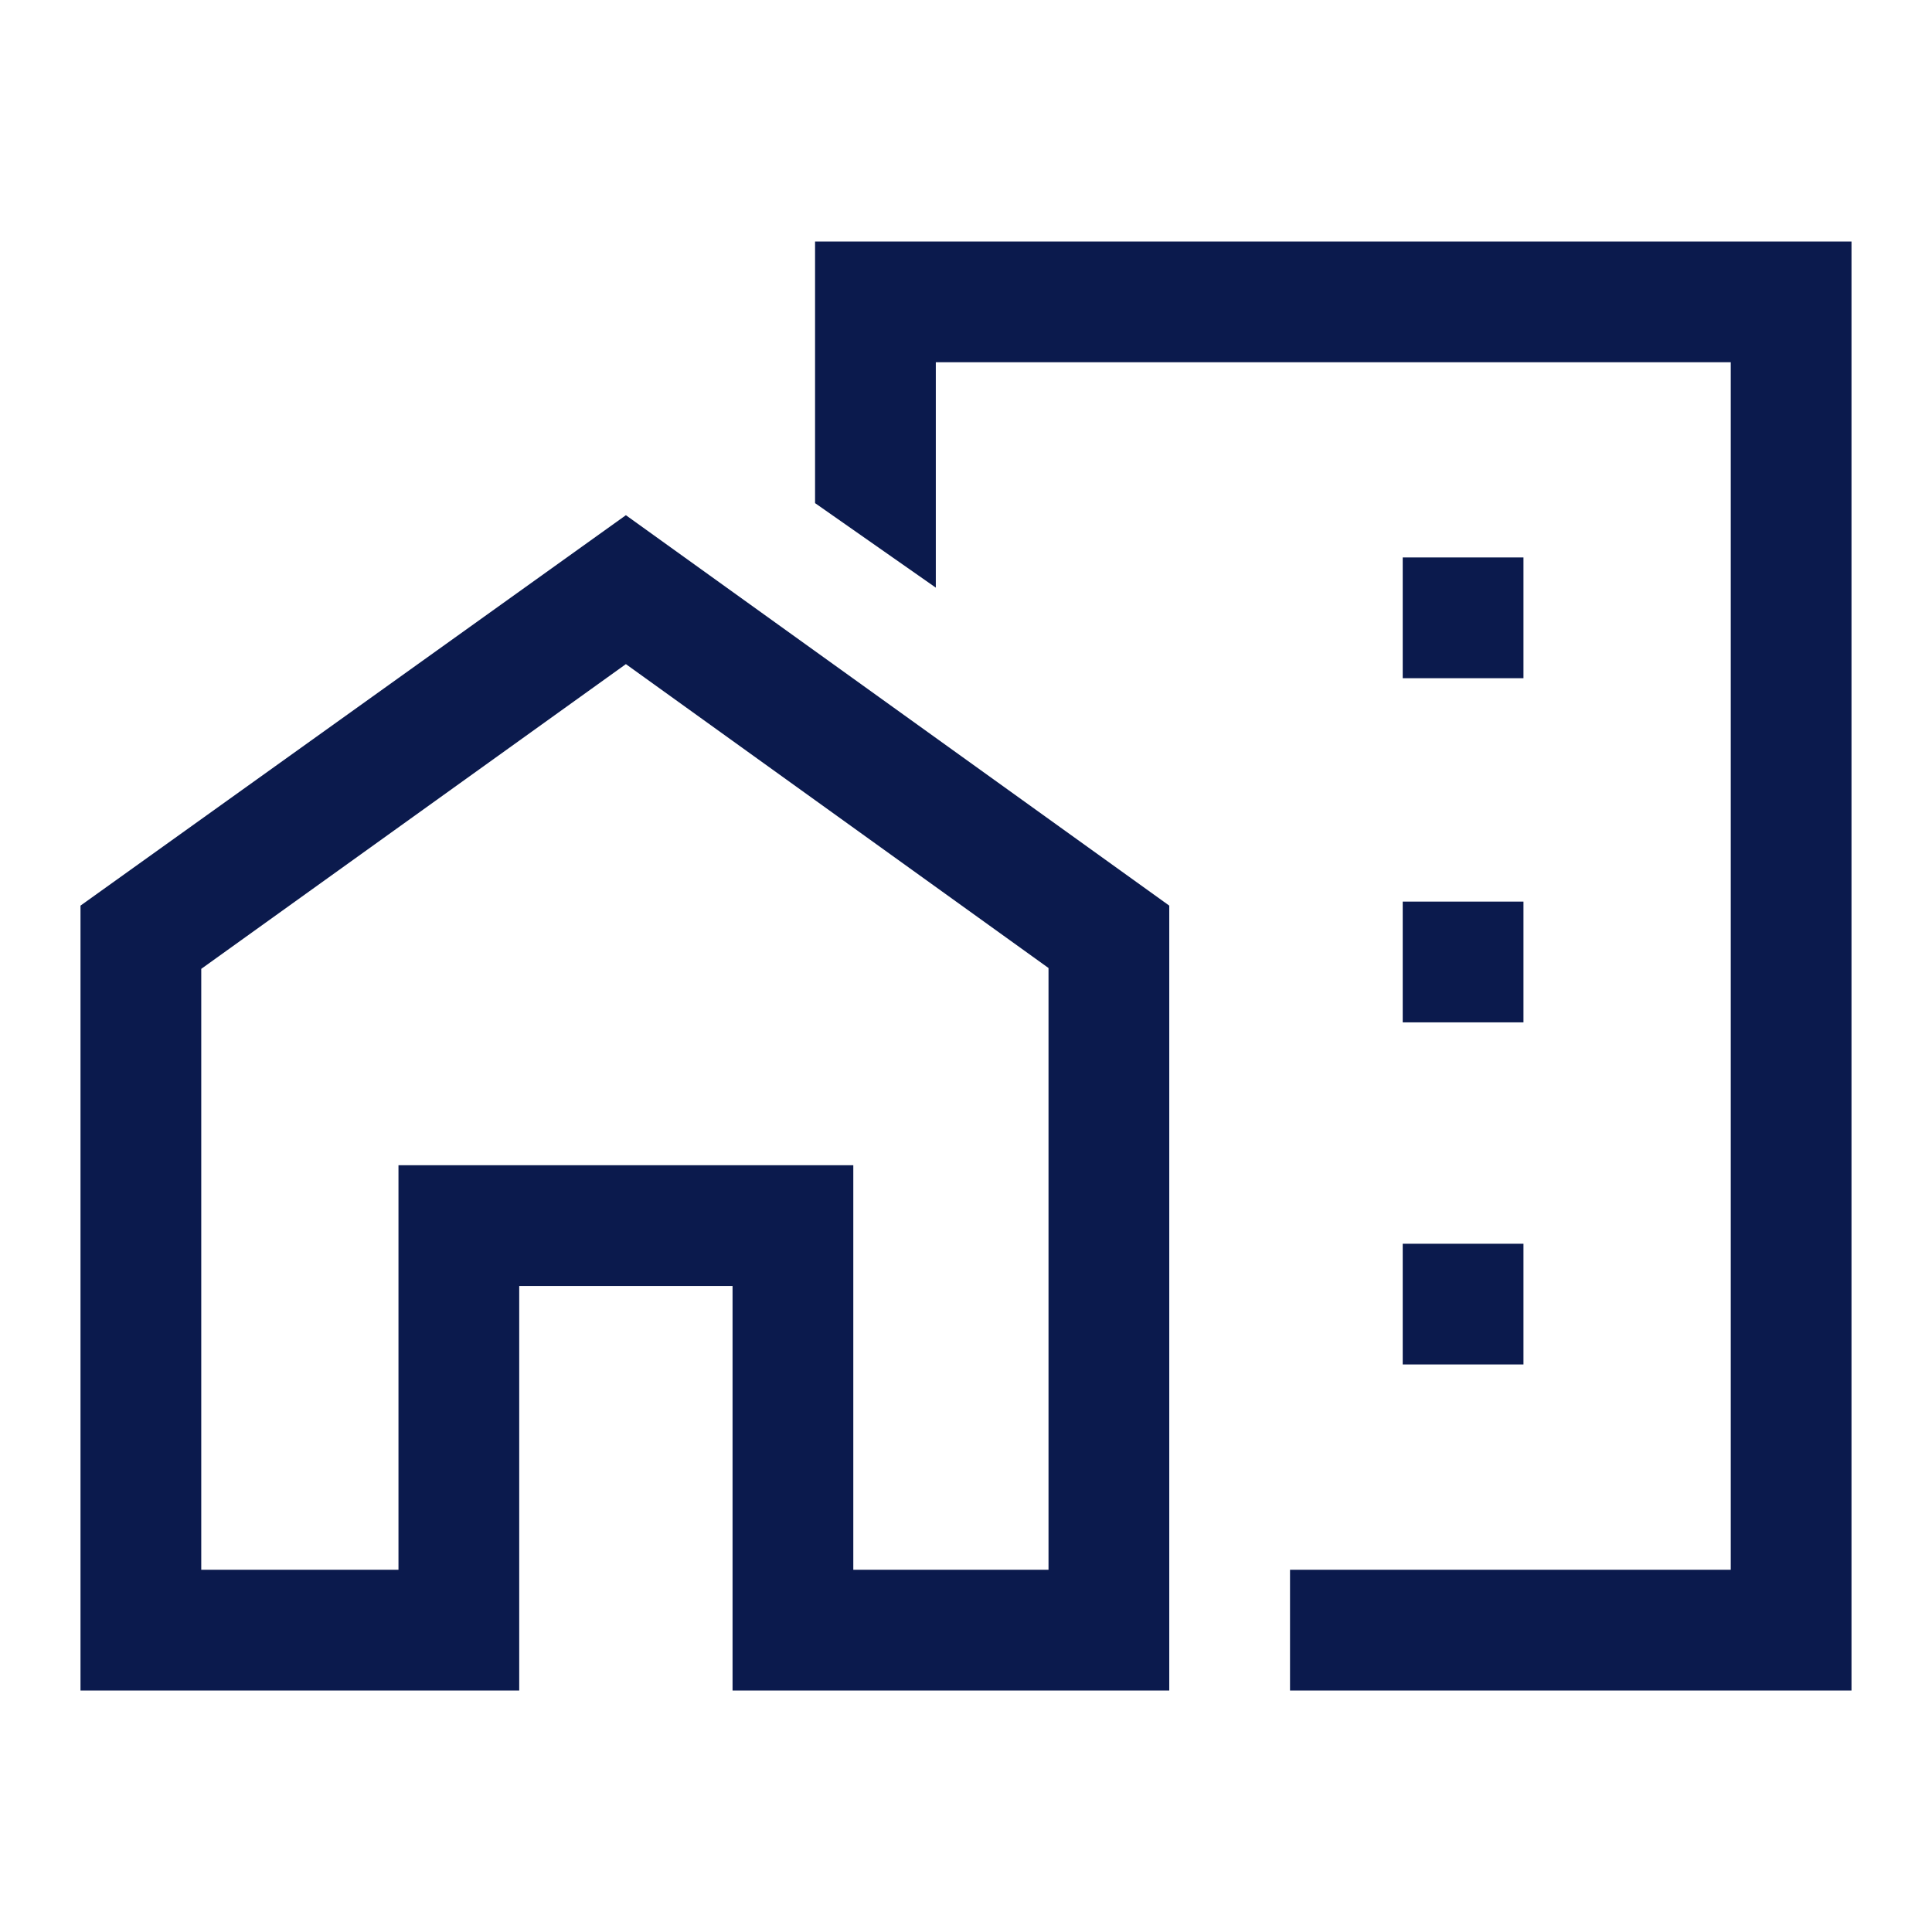 <svg xmlns="http://www.w3.org/2000/svg" height="24px" viewBox="0 -960 960 960" width="24px" fill="#0B1A4D"><path d="M697-623h60v-60h-60v60Zm0 171h60v-60h-60v60Zm0 170h60v-60h-60v60Zm-56 162v-60h219v-600H465v112l-60-42v-130h515v720H641Zm-601 0v-390l271-194 270 194v390H364v-201H258v201H40Zm60-60h98v-201h226v201h97v-299L311-630 100-478.58V-180Zm541-365ZM424-180v-201H198v201-201h226v201Z"/></svg>